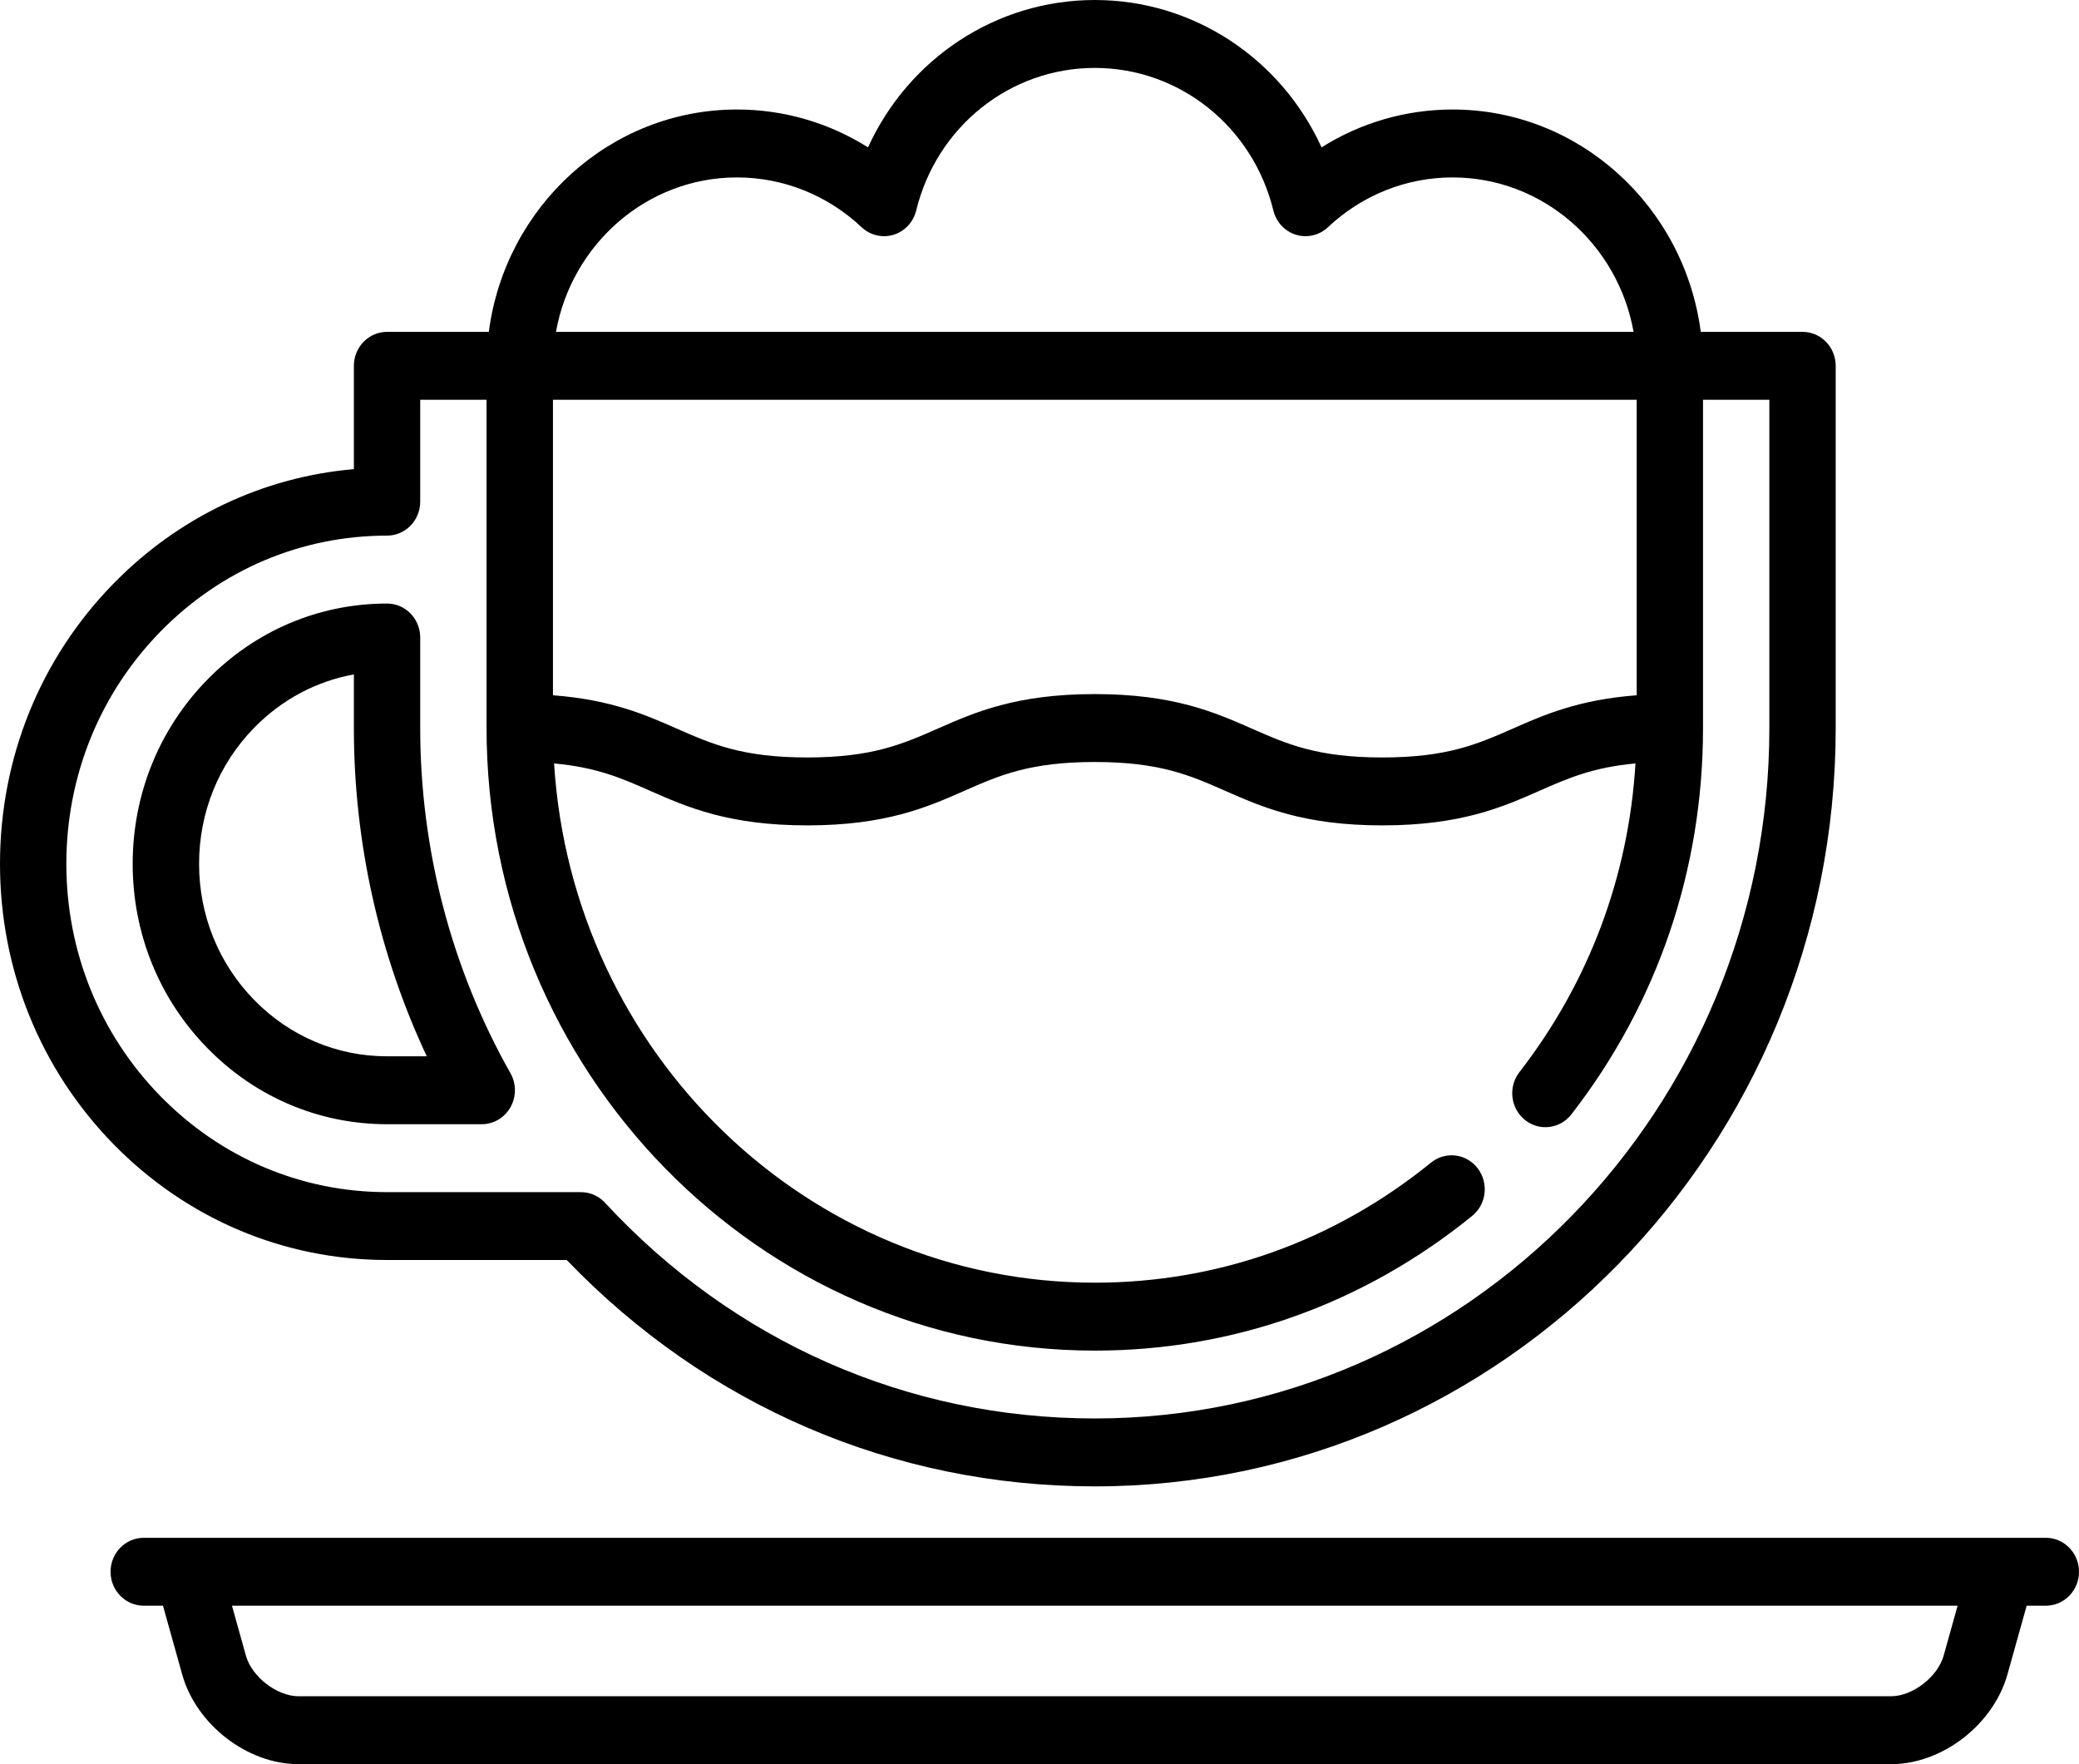 <svg width="33" height="28" viewBox="0 0 33 28" fill="none" xmlns="http://www.w3.org/2000/svg">
<path d="M32.473 24.407H2.282C1.991 24.407 1.755 24.648 1.755 24.946C1.755 25.244 1.991 25.485 2.282 25.485H2.587L2.891 26.573C3.114 27.373 3.926 28 4.739 28H30.016C30.829 28 31.641 27.373 31.865 26.573L32.169 25.485H32.473C32.764 25.485 33 25.244 33 24.946C33 24.648 32.764 24.407 32.473 24.407ZM30.852 26.276C30.758 26.614 30.359 26.922 30.016 26.922H4.739C4.396 26.922 3.997 26.614 3.903 26.276L3.682 25.485H31.073L30.852 26.276Z" fill="black"/>
<path d="M6.144 17.843H7.647C7.835 17.843 8.009 17.74 8.103 17.573C8.197 17.406 8.197 17.201 8.103 17.034C7.165 15.376 6.67 13.481 6.67 11.555V10.118C6.67 9.82 6.434 9.579 6.144 9.579C5.065 9.579 4.051 10.009 3.289 10.789C2.526 11.569 2.106 12.607 2.106 13.711C2.106 14.814 2.526 15.852 3.289 16.632C4.051 17.413 5.065 17.843 6.144 17.843ZM4.034 11.551C4.471 11.104 5.02 10.812 5.617 10.704V11.555C5.617 13.363 6.015 15.147 6.774 16.765H6.144C5.347 16.765 4.597 16.447 4.034 15.87C3.47 15.293 3.16 14.526 3.16 13.711C3.16 12.895 3.47 12.128 4.034 11.551Z" fill="black"/>
<path d="M6.144 19.998H8.996C11.224 22.317 14.191 23.591 17.378 23.591C23.862 23.591 29.138 18.192 29.138 11.555V5.806C29.138 5.508 28.902 5.267 28.612 5.267H26.996C26.737 3.278 25.07 1.738 23.057 1.738C22.316 1.738 21.598 1.948 20.977 2.339C20.334 0.931 18.945 0 17.378 0C15.81 0 14.421 0.931 13.778 2.339C13.157 1.948 12.44 1.738 11.698 1.738C9.685 1.738 8.018 3.278 7.759 5.267H6.144C5.853 5.267 5.617 5.508 5.617 5.806V7.446C4.175 7.57 2.835 8.205 1.799 9.265C0.639 10.452 0 12.031 0 13.711C0 15.39 0.639 16.969 1.799 18.157C2.96 19.344 4.503 19.998 6.144 19.998ZM25.979 11.035C25.06 11.104 24.509 11.345 24.015 11.563C23.456 11.809 22.974 12.022 21.941 12.022C20.909 12.022 20.426 11.809 19.868 11.563C19.286 11.307 18.627 11.016 17.377 11.016C16.128 11.016 15.469 11.307 14.887 11.563C14.328 11.809 13.846 12.022 12.813 12.022C11.781 12.022 11.299 11.809 10.74 11.563C10.246 11.345 9.696 11.104 8.777 11.035V6.345H25.979V11.035ZM11.698 2.816C12.433 2.816 13.135 3.097 13.676 3.606C13.813 3.735 14.006 3.78 14.184 3.726C14.362 3.671 14.498 3.525 14.543 3.34C14.869 2.008 16.034 1.078 17.378 1.078C18.721 1.078 19.886 2.008 20.212 3.34C20.257 3.525 20.393 3.671 20.571 3.726C20.749 3.78 20.942 3.735 21.079 3.606C21.62 3.097 22.322 2.816 23.057 2.816C24.488 2.816 25.681 3.875 25.93 5.267H8.825C9.074 3.875 10.267 2.816 11.698 2.816ZM2.544 10.027C3.505 9.043 4.784 8.501 6.144 8.501C6.434 8.501 6.67 8.26 6.67 7.962V6.345H7.723V11.555C7.723 17.003 12.054 21.436 17.378 21.436C19.575 21.436 21.646 20.696 23.368 19.298C23.596 19.113 23.634 18.774 23.454 18.541C23.273 18.307 22.942 18.268 22.714 18.453C21.18 19.699 19.334 20.358 17.378 20.358C12.819 20.358 9.079 16.71 8.795 12.117C9.473 12.178 9.874 12.354 10.323 12.553C10.905 12.809 11.564 13.1 12.814 13.1C14.063 13.1 14.722 12.809 15.304 12.553C15.863 12.306 16.345 12.094 17.377 12.094C18.41 12.094 18.892 12.306 19.451 12.553C20.033 12.809 20.692 13.1 21.941 13.1C23.191 13.1 23.85 12.809 24.432 12.553C24.881 12.355 25.282 12.178 25.96 12.117C25.851 13.91 25.221 15.594 24.118 17.016C23.937 17.249 23.975 17.588 24.203 17.773C24.431 17.959 24.762 17.919 24.943 17.686C26.31 15.924 27.032 13.803 27.032 11.555V6.345H28.085V11.555C28.085 17.597 23.282 22.513 17.378 22.513C14.407 22.513 11.646 21.297 9.603 19.089C9.503 18.981 9.365 18.921 9.22 18.921H6.144C4.784 18.921 3.506 18.379 2.544 17.395C1.583 16.41 1.053 15.102 1.053 13.711C1.053 12.319 1.583 11.011 2.544 10.027Z" fill="black"/>
</svg>
